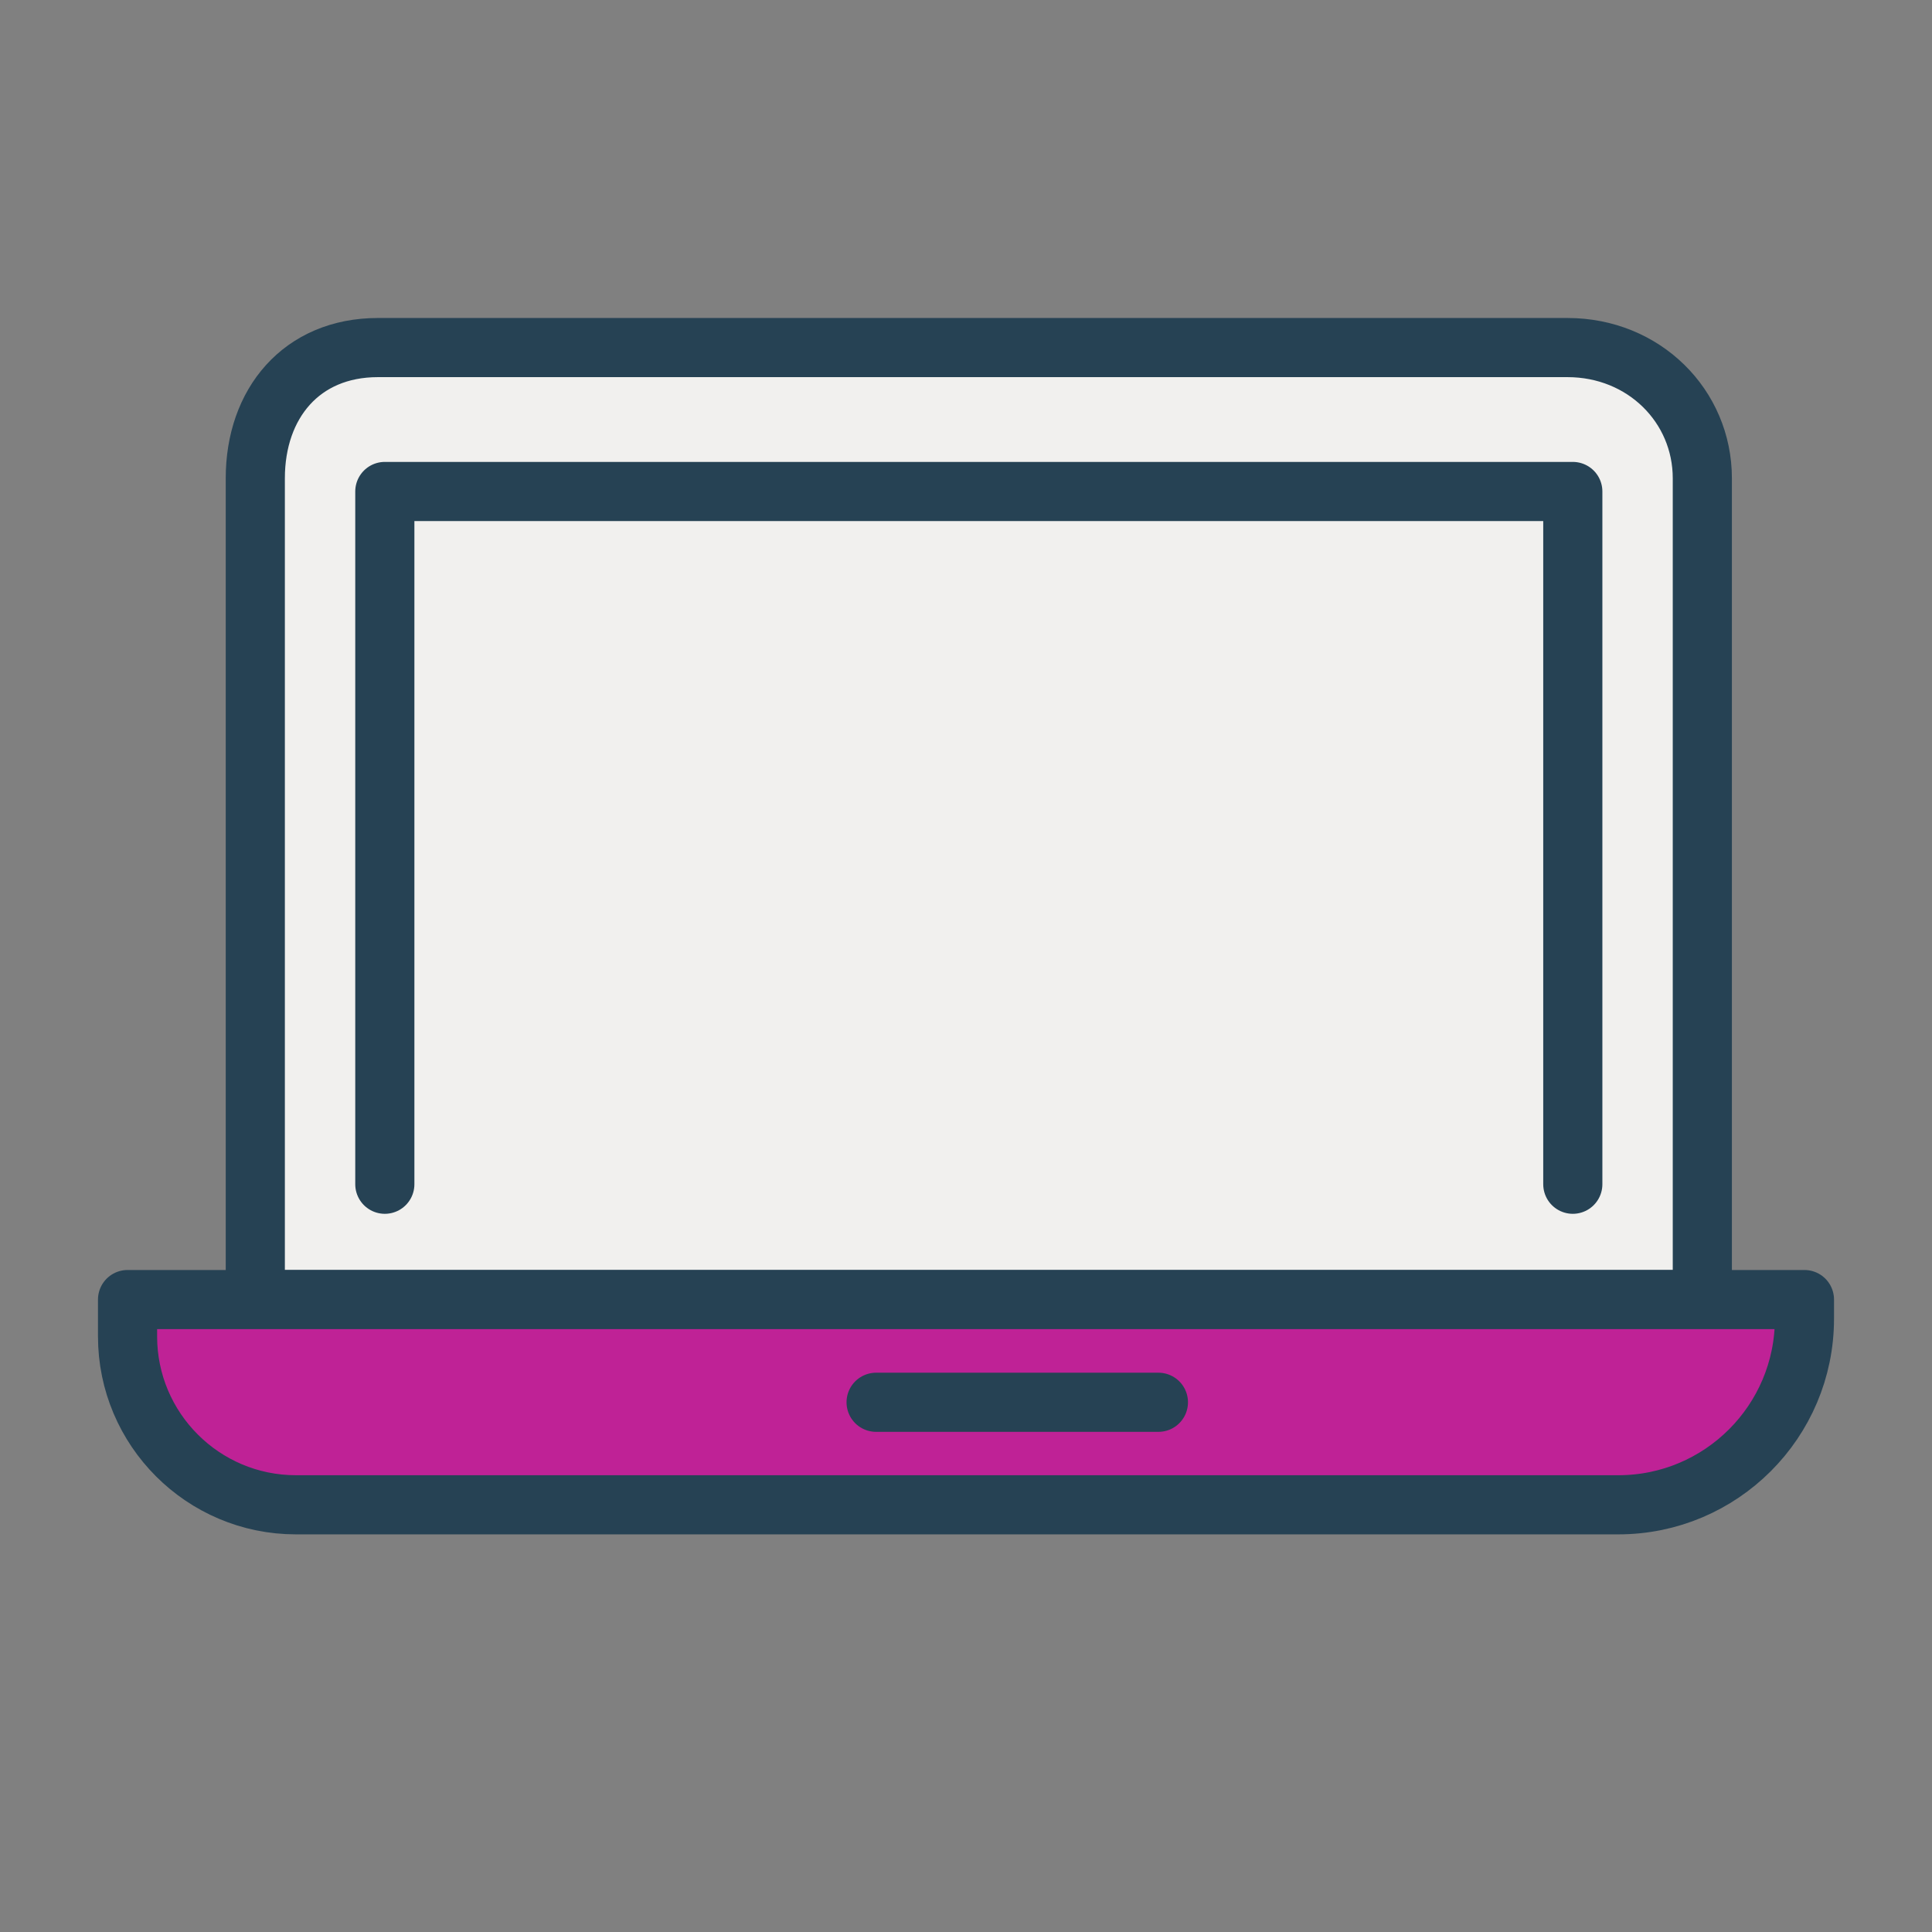 <?xml version="1.0" encoding="UTF-8"?> <svg xmlns="http://www.w3.org/2000/svg" id="a" data-name="Layer_1" viewBox="0 0 98 98"><rect x="0" y="0" width="98" height="98" fill="#808080" stroke="none"/><defs><style> .c, .d { fill: none; } .d, .e, .f { stroke: #264254; stroke-linecap: round; stroke-linejoin: round; stroke-width: 3px; } .e { fill: #bf2296; } .f { fill: #f1f0ee; } </style></defs><path class="f" d="M79.51,17.63c3.88,0,6.84,2.97,6.84,6.63v41.66H12.95V24.26c0-3.79,2.34-6.63,6.22-6.63h60.34Z"></path><rect class="c" x="19.52" y="24.93" width="60.26" height="41.03"></rect><path class="e" d="M6.47,65.92h85.06v.97c0,5.21-4.23,9.44-9.44,9.44H15.01c-4.71,0-8.54-3.83-8.54-8.54v-1.87h0Z"></path><line class="d" x1="44.44" y1="71.13" x2="58.76" y2="71.13"></line><polyline class="d" points="19.52 60.07 19.52 24.93 79.78 24.93 79.78 60.07"></polyline></svg> 